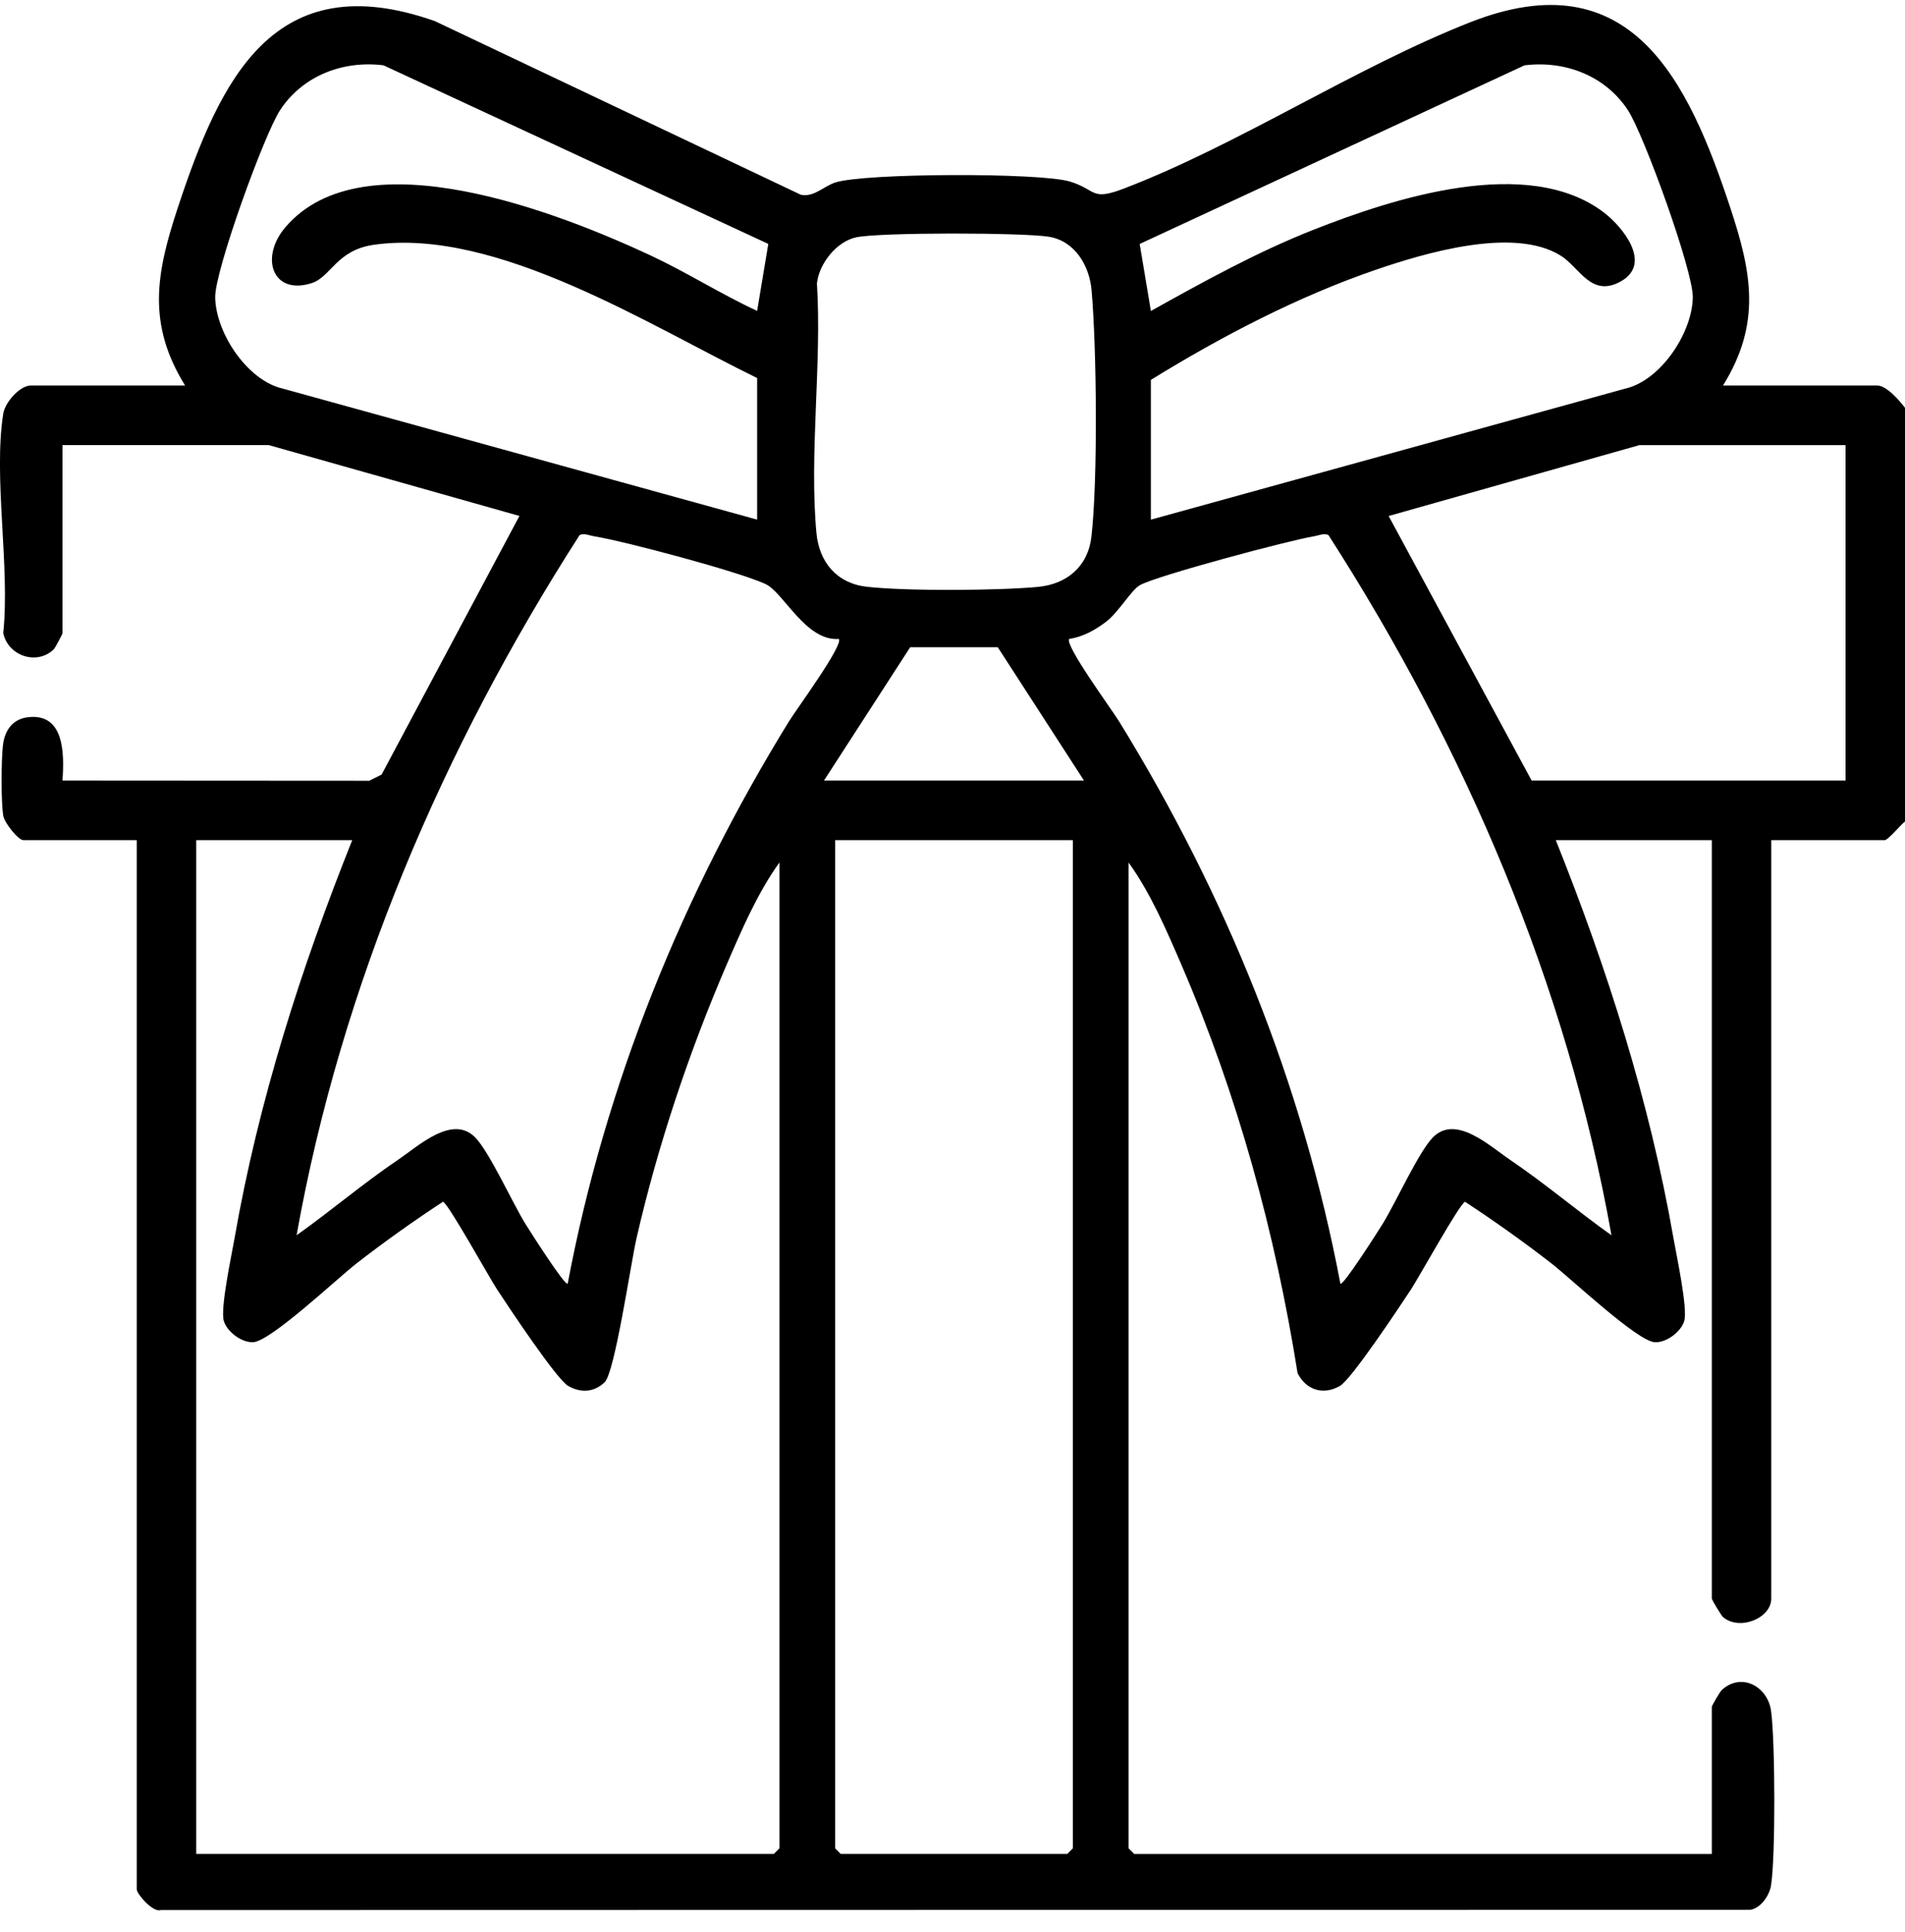 <?xml version="1.0" encoding="UTF-8"?>
<svg xmlns="http://www.w3.org/2000/svg" width="72" height="73" viewBox="0 0 72 73" fill="none">
  <g clip-path="url(#clip0_261_1096)">
    <path d="M72 31.045C71.842 31.155 71.365 31.749 71.227 31.749H66.945V60.409C66.945 61.155 65.744 61.637 65.125 61.109C65.048 61.044 64.699 60.45 64.699 60.409V31.749H58.802C60.742 36.599 62.349 41.623 63.25 46.793C63.362 47.438 63.798 49.456 63.655 49.923C63.53 50.334 62.973 50.747 62.542 50.721C61.88 50.682 59.371 48.314 58.646 47.75C57.591 46.93 56.489 46.148 55.372 45.414C55.184 45.458 53.615 48.29 53.33 48.725C52.913 49.358 51.086 52.113 50.647 52.37C50.015 52.738 49.363 52.528 49.043 51.891C48.194 46.566 46.777 41.388 44.646 36.444C44.09 35.155 43.469 33.715 42.656 32.596V69.847L42.867 70.058H64.699V64.496C64.699 64.459 65 63.93 65.083 63.856C65.826 63.189 66.807 63.731 66.937 64.647C67.094 65.766 67.11 70.156 66.937 71.248C66.878 71.62 66.56 72.094 66.169 72.168L6.075 72.179C5.777 72.282 5.169 71.568 5.169 71.397V31.749H0.887C0.685 31.749 0.167 31.09 0.123 30.826C0.036 30.3 0.047 28.708 0.112 28.155C0.177 27.602 0.475 27.177 1.041 27.105C2.444 26.926 2.432 28.492 2.361 29.497L13.953 29.504L14.423 29.27L19.632 19.497L10.155 16.819H2.361V23.931C2.361 23.965 2.076 24.493 2.042 24.527C1.408 25.157 0.306 24.795 0.123 23.924C0.384 21.401 -0.258 18.051 0.123 15.631C0.191 15.199 0.755 14.567 1.169 14.567H6.995C5.548 12.23 5.905 10.319 6.712 7.874C8.316 3.013 10.335 -1.355 16.439 0.799L30.269 7.36C30.763 7.462 31.13 7.039 31.569 6.896C32.671 6.538 39.326 6.518 40.441 6.861C41.456 7.173 41.218 7.606 42.471 7.128C46.814 5.467 51.22 2.55 55.576 0.838C61.655 -1.55 63.814 3.056 65.405 7.875C66.212 10.319 66.57 12.232 65.122 14.568H70.949C71.302 14.568 71.794 15.139 72.002 15.414V31.046L72 31.045ZM28.616 19.637V14.285C24.582 12.323 18.761 8.585 14.122 9.251C12.716 9.453 12.507 10.469 11.777 10.7C10.298 11.169 9.807 9.731 10.789 8.584C13.759 5.115 21.192 8.069 24.596 9.656C25.966 10.296 27.245 11.114 28.616 11.749L29.038 9.217L14.494 2.468C12.964 2.277 11.443 2.859 10.588 4.159C9.989 5.069 8.112 10.241 8.133 11.242C8.16 12.538 9.247 14.217 10.506 14.635L28.615 19.636L28.616 19.637ZM43.498 19.637L61.607 14.636C62.866 14.217 63.953 12.538 63.98 11.244C64.001 10.241 62.124 5.069 61.525 4.16C60.67 2.86 59.151 2.279 57.619 2.469L43.075 9.219L43.498 11.752C45.487 10.643 47.511 9.524 49.637 8.685C52.681 7.485 57.745 5.845 60.616 8.028C61.328 8.57 62.459 9.955 61.265 10.63C60.14 11.265 59.701 10.105 58.989 9.661C57.214 8.553 53.847 9.562 51.989 10.198C49.049 11.206 46.134 12.728 43.498 14.355V19.637ZM32.37 8.966C31.625 9.119 30.959 9.954 30.876 10.708C31.066 13.736 30.58 17.156 30.857 20.137C30.96 21.243 31.627 22.045 32.758 22.173C34.245 22.342 37.708 22.32 39.222 22.179C40.325 22.076 41.124 21.407 41.252 20.272C41.495 18.127 41.45 13.164 41.257 10.971C41.174 10.032 40.623 9.099 39.628 8.944C38.63 8.788 33.299 8.777 32.368 8.966H32.37ZM69.753 16.821H61.961L52.484 19.499L57.889 29.497H69.753V16.822V16.821ZM31.704 24.146C30.448 24.235 29.621 22.39 28.93 22.069C27.929 21.603 23.608 20.45 22.444 20.264C22.279 20.237 22.06 20.131 21.904 20.224C16.744 28.259 12.896 37.225 11.21 46.679C12.505 45.761 13.721 44.72 15.039 43.831C15.817 43.306 17.091 42.104 17.956 42.977C18.491 43.518 19.366 45.451 19.855 46.244C19.982 46.449 21.354 48.613 21.456 48.509C22.884 40.942 25.803 33.779 29.823 27.254C30.099 26.807 31.877 24.388 31.706 24.146H31.704ZM50.212 20.224C50.055 20.131 49.837 20.237 49.672 20.264C48.755 20.41 43.743 21.748 43.086 22.111C42.757 22.293 42.274 23.142 41.802 23.498C41.382 23.814 40.937 24.064 40.41 24.146C40.24 24.39 42.014 26.803 42.292 27.254C46.313 33.779 49.23 40.942 50.66 48.509C50.762 48.613 52.134 46.449 52.261 46.244C52.75 45.451 53.625 43.518 54.16 42.977C55.025 42.104 56.299 43.305 57.077 43.831C58.394 44.721 59.611 45.761 60.906 46.679C59.224 37.224 55.375 28.256 50.212 20.224ZM31.143 29.497H40.97L37.711 24.458H34.401L31.142 29.497H31.143ZM13.313 31.749H7.416V70.057H29.248L29.459 69.845V32.594C28.646 33.713 28.024 35.154 27.469 36.442C26.049 39.736 24.849 43.315 24.052 46.817C23.842 47.737 23.237 51.867 22.853 52.234C22.448 52.622 21.939 52.644 21.468 52.368C21.029 52.111 19.2 49.357 18.785 48.723C18.499 48.289 16.931 45.457 16.742 45.413C15.624 46.145 14.524 46.928 13.469 47.748C12.743 48.313 10.235 50.682 9.572 50.72C9.142 50.745 8.585 50.332 8.46 49.921C8.316 49.454 8.754 47.436 8.865 46.791C9.766 41.621 11.374 36.597 13.313 31.747V31.749ZM40.55 31.749H31.564V69.845L31.774 70.057H40.339L40.55 69.845V31.749Z" fill="black"></path>
  </g>
  <defs>
    <clipPath id="clip0_261_1096">
      <rect width="72" height="72" fill="white" transform="translate(0 0.188)"></rect>
    </clipPath>
  </defs>
</svg>
